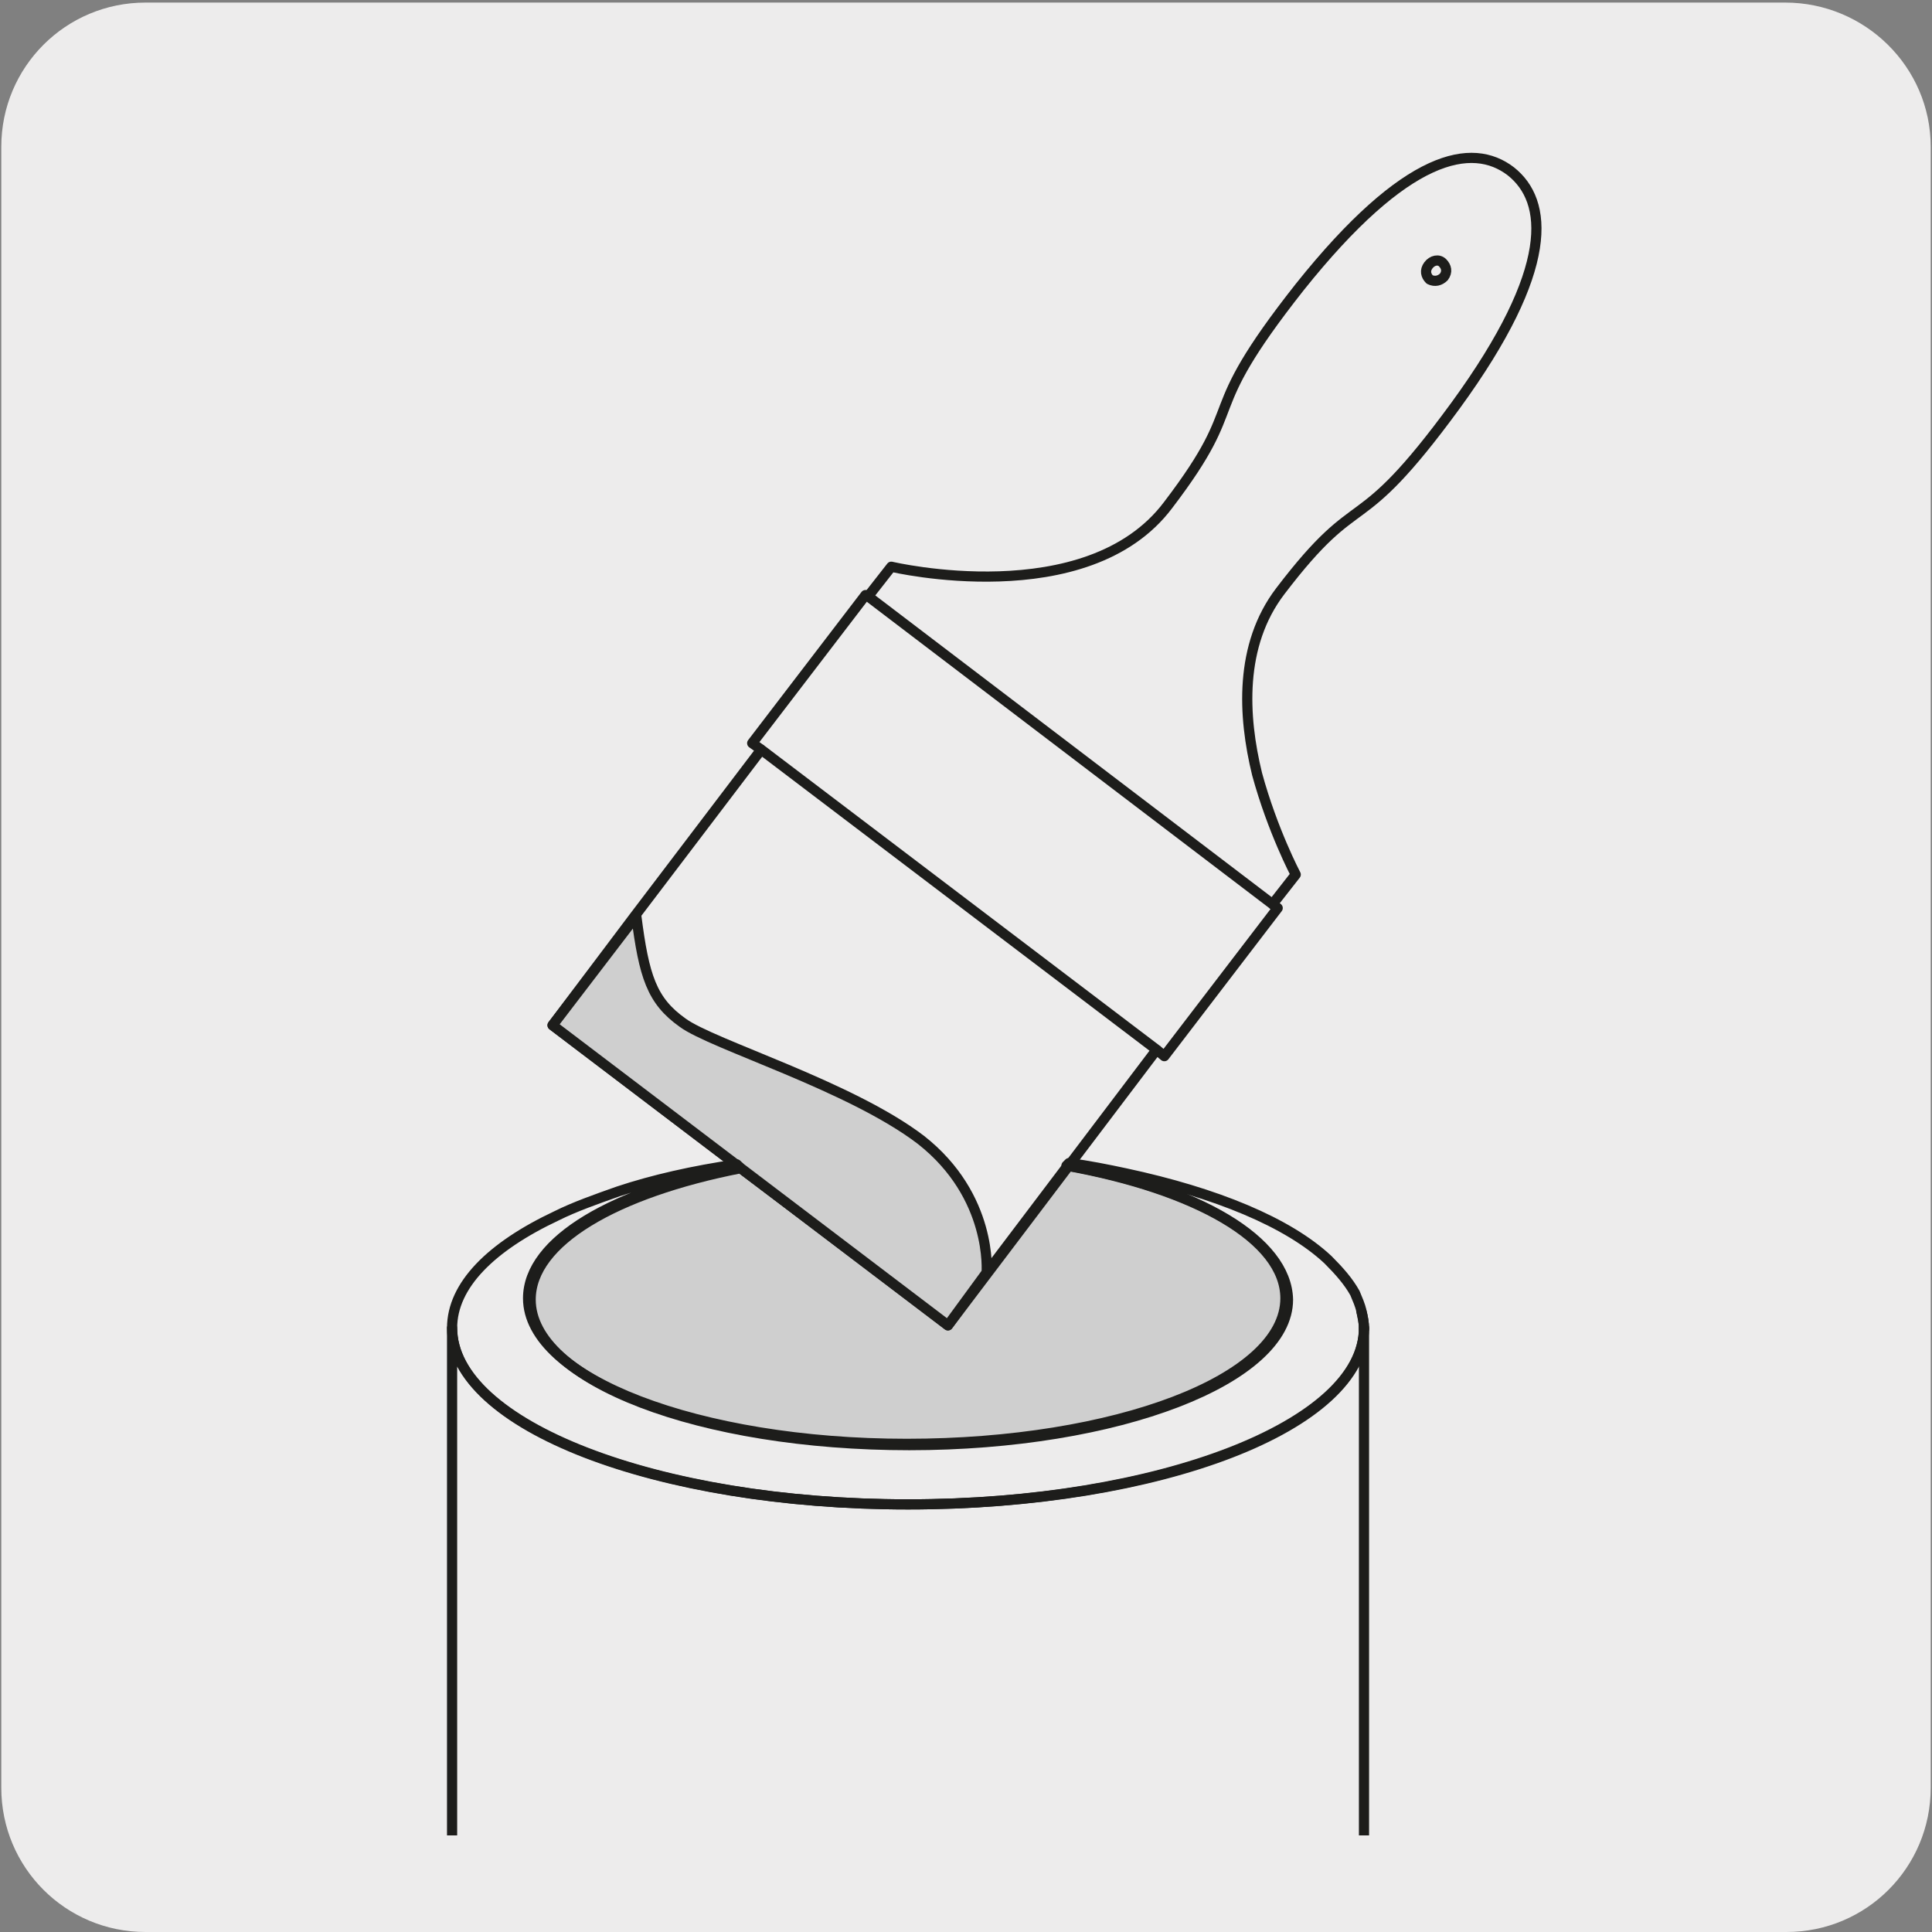 <?xml version="1.0" encoding="utf-8"?>
<!-- Generator: Adobe Illustrator 27.7.0, SVG Export Plug-In . SVG Version: 6.00 Build 0)  -->
<svg version="1.1" xmlns="http://www.w3.org/2000/svg" xmlns:xlink="http://www.w3.org/1999/xlink" x="0px" y="0px"
	 viewBox="0 0 150 150" style="enable-background:new 0 0 150 150;" xml:space="preserve">
<rect x="0" y="0" width="150" height="150" fill="#808080" stroke="none"/>
<style type="text/css">
	.st0{fill:#EDECEC;}
	.st1{display:none;}
	.st2{display:inline;}
	.st3{clip-path:url(#SVGID_00000178898263528947328160000002164539293112287642_);fill:#1D1D1B;}
	
		.st4{clip-path:url(#SVGID_00000150083550631632914860000002851214309698851491_);fill:none;stroke:#FFFFFF;stroke-width:0.5;stroke-miterlimit:10;}
	.st5{clip-path:url(#SVGID_00000183969574268607413340000006745687541149260178_);fill:#1D1D1B;}
	
		.st6{clip-path:url(#SVGID_00000092441861356076914670000009430181140053645739_);fill:none;stroke:#FFFFFF;stroke-width:0.5;stroke-miterlimit:10;}
	.st7{clip-path:url(#SVGID_00000022550835392501186450000015737911123106599859_);fill:#1D1D1B;}
	
		.st8{clip-path:url(#SVGID_00000153694888035626118920000017722482510493958308_);fill:none;stroke:#FFFFFF;stroke-width:0.5;stroke-miterlimit:10;}
	.st9{clip-path:url(#SVGID_00000067212397499350260470000006709678011880188843_);fill:#1D1D1B;}
	
		.st10{clip-path:url(#SVGID_00000101784923554498661660000005877780044940266161_);fill:none;stroke:#FFFFFF;stroke-width:0.5;stroke-miterlimit:10;}
	.st11{clip-path:url(#SVGID_00000154405480621871521520000014175784321728873358_);fill:#1D1D1B;}
	
		.st12{clip-path:url(#SVGID_00000032649331277439777740000018164698001385179540_);fill:none;stroke:#FFFFFF;stroke-width:0.5;stroke-miterlimit:10;}
	.st13{clip-path:url(#SVGID_00000076601646404028820920000006291969637418085044_);fill:#1D1D1B;}
	
		.st14{clip-path:url(#SVGID_00000142136164748904711880000011818834782613607090_);fill:none;stroke:#FFFFFF;stroke-width:0.5;stroke-miterlimit:10;}
	.st15{clip-path:url(#SVGID_00000170280503466623791060000005703884463950951042_);fill:#1D1D1B;}
	.st16{clip-path:url(#SVGID_00000106137105885419046710000007449362709949431487_);fill:#1D1D1B;}
	.st17{clip-path:url(#SVGID_00000080912944504471560860000017098092973672572312_);fill:#35A8E0;}
	
		.st18{clip-path:url(#SVGID_00000013184895020589033200000006683301224047122819_);fill:none;stroke:#FFFFFF;stroke-width:0.5;stroke-miterlimit:10;}
	.st19{clip-path:url(#SVGID_00000137098123305604384390000004222093610576687806_);fill:#35A8E0;}
	
		.st20{clip-path:url(#SVGID_00000156581241589588648210000007100789469973595301_);fill:none;stroke:#FFFFFF;stroke-width:0.5;stroke-miterlimit:10;}
	.st21{clip-path:url(#SVGID_00000110429388529146137570000005582403973082728111_);fill:#35A8E0;}
	
		.st22{clip-path:url(#SVGID_00000117660284778521701690000005994371381558457769_);fill:none;stroke:#FFFFFF;stroke-width:0.5;stroke-miterlimit:10;}
	.st23{clip-path:url(#SVGID_00000070808382767454201890000003429236873065480096_);fill:#35A8E0;}
	
		.st24{clip-path:url(#SVGID_00000053517250100528132440000007102386808221234328_);fill:none;stroke:#FFFFFF;stroke-width:0.5;stroke-miterlimit:10;}
	.st25{clip-path:url(#SVGID_00000030480111879530620840000006886440337732478602_);fill:#35A8E0;}
	
		.st26{clip-path:url(#SVGID_00000008115220284807757760000014899551676441584051_);fill:none;stroke:#FFFFFF;stroke-width:0.5;stroke-miterlimit:10;}
	.st27{clip-path:url(#SVGID_00000093883866973976336000000014086168241559820676_);fill:#35A8E0;}
	
		.st28{clip-path:url(#SVGID_00000060012933498443352940000016021729436239591855_);fill:none;stroke:#FFFFFF;stroke-width:0.5;stroke-miterlimit:10;}
	.st29{clip-path:url(#SVGID_00000036244896009102017600000009198273436709066161_);fill:#35A8E0;}
	
		.st30{clip-path:url(#SVGID_00000170277571034004350730000004408764626615828124_);fill:none;stroke:#FFFFFF;stroke-width:0.5;stroke-miterlimit:10;}
	.st31{clip-path:url(#SVGID_00000097460855176135541190000005674595222865911476_);fill:#35A8E0;}
	
		.st32{clip-path:url(#SVGID_00000109009931751445553110000008498065408764017572_);fill:none;stroke:#FFFFFF;stroke-width:0.5;stroke-miterlimit:10;}
	.st33{clip-path:url(#SVGID_00000044137776177276096060000018198565613495524779_);fill:#1D1D1B;}
	
		.st34{clip-path:url(#SVGID_00000052801497217827251970000012430346065291829913_);fill:none;stroke:#FFFFFF;stroke-width:0.5;stroke-miterlimit:10;}
	.st35{clip-path:url(#SVGID_00000104681847169786984060000014866683373824547491_);fill:#1D1D1B;}
	
		.st36{clip-path:url(#SVGID_00000021086330329152171950000009026642742951620783_);fill:none;stroke:#FFFFFF;stroke-width:0.5;stroke-miterlimit:10;}
	.st37{clip-path:url(#SVGID_00000156559932639685208610000016606423632922760066_);fill:#1D1D1B;}
	
		.st38{clip-path:url(#SVGID_00000084492622327911909270000013784367513766274451_);fill:none;stroke:#FFFFFF;stroke-width:0.5;stroke-miterlimit:10;}
	.st39{clip-path:url(#SVGID_00000156586485706779096630000015599114332426229663_);fill:#1D1D1B;}
	
		.st40{clip-path:url(#SVGID_00000144309524249973049360000006248323852445524366_);fill:none;stroke:#FFFFFF;stroke-width:0.5;stroke-miterlimit:10;}
	.st41{clip-path:url(#SVGID_00000101786659942017549860000013146298147553789610_);fill:#1D1D1B;}
	
		.st42{clip-path:url(#SVGID_00000013899846075742235550000006172686163280531089_);fill:none;stroke:#FFFFFF;stroke-width:0.5;stroke-miterlimit:10;}
	.st43{clip-path:url(#SVGID_00000160181833367323131260000011152432790155734411_);fill:#1D1D1B;}
	
		.st44{clip-path:url(#SVGID_00000002377215655422957890000011272444877958505353_);fill:none;stroke:#FFFFFF;stroke-width:0.5;stroke-miterlimit:10;}
	.st45{clip-path:url(#SVGID_00000092441636571064821970000004874582635045141413_);fill:#1D1D1B;}
	.st46{clip-path:url(#SVGID_00000158711403210646206910000004144417897816856497_);fill:#1D1D1B;}
	.st47{clip-path:url(#SVGID_00000078734190171095075820000004869167305474603435_);}
	.st48{clip-path:url(#SVGID_00000129205154719413370890000000115732598161760902_);fill:#CFCFCF;}
	
		.st49{clip-path:url(#SVGID_00000129205154719413370890000000115732598161760902_);fill:none;stroke:#1D1D1B;stroke-width:0.79;stroke-linejoin:round;stroke-miterlimit:10;}
	
		.st50{clip-path:url(#SVGID_00000129205154719413370890000000115732598161760902_);fill:none;stroke:#1D1D1B;stroke-width:0.79;stroke-linecap:round;stroke-linejoin:round;}
</style>
<g id="Capa_1">
	<g id="Capa_1_00000047018982405135884330000002979611073484905637_">
		<g id="Capa_1_00000150099529785601094010000009195348741873991100_">
			<g id="Capa_2_00000132781211855034084230000018115610588002732958_">
				<path class="st0" d="M11.3,0.2h127.3c6.2,0,11.3,5,11.3,11.2v127.4c0,6.2-5,11.2-11.2,11.2l0,0H11.3c-6.2,0-11.2-5-11.2-11.2
					l0,0l0,0V11.4C0.1,5.2,5.1,0.2,11.3,0.2L11.3,0.2z"/>
			</g>
		</g>
		<g id="Capa_2_00000116220885659960106170000000234499015586983098_" class="st1">
			<g class="st2">
				<g>
					<g>
						<defs>
							<path id="SVGID_1_" d="M211.7,502.3c0,7.2,5.8,13,13,13s13-5.8,13-13s-5.8-13-13-13S211.7,495.1,211.7,502.3"/>
						</defs>
						<clipPath id="SVGID_00000123401533010259377250000000226858457915108785_">
							<use xlink:href="#SVGID_1_"  style="overflow:visible;"/>
						</clipPath>
						<path style="clip-path:url(#SVGID_00000123401533010259377250000000226858457915108785_);fill:#1D1D1B;" d="M236.9,502.4
							c0,0-17,1.1-18.3,14.1h6.5C225.1,516.6,225.8,504.9,236.9,502.4"/>
					</g>
				</g>
				<g>
					<g>
						<defs>
							<path id="SVGID_00000147188022533640327680000006116836584709059719_" d="M211.7,502.3c0,7.2,5.8,13,13,13s13-5.8,13-13
								s-5.8-13-13-13S211.7,495.1,211.7,502.3"/>
						</defs>
						<clipPath id="SVGID_00000023991312410235564360000007549563515876697217_">
							<use xlink:href="#SVGID_00000147188022533640327680000006116836584709059719_"  style="overflow:visible;"/>
						</clipPath>
						
							<path style="clip-path:url(#SVGID_00000023991312410235564360000007549563515876697217_);fill:none;stroke:#FFFFFF;stroke-width:0.5;stroke-miterlimit:10;" d="
							M236.9,502.4c0,0-17,1.1-18.3,14.1h6.5C225.1,516.6,225.8,504.9,236.9,502.4z"/>
					</g>
				</g>
				<g>
					<g>
						<defs>
							<path id="SVGID_00000148631376856138851910000007533219894642300828_" d="M211.7,502.3c0,7.2,5.8,13,13,13s13-5.8,13-13
								s-5.8-13-13-13S211.7,495.1,211.7,502.3"/>
						</defs>
						<clipPath id="SVGID_00000006693288903690678180000001409606299444431278_">
							<use xlink:href="#SVGID_00000148631376856138851910000007533219894642300828_"  style="overflow:visible;"/>
						</clipPath>
						<path style="clip-path:url(#SVGID_00000006693288903690678180000001409606299444431278_);fill:#1D1D1B;" d="M212.7,511.5
							c1.7-5.8,10.8-8,15.2-8.7c1.3-0.2,2.5-0.3,3.8-0.3h1.4c0,0-7.6,1.3-11.9,4.6c-3.8,3-4.4,5.8-4.4,5.8L212.7,511.5z"/>
					</g>
				</g>
				<g>
					<g>
						<defs>
							<path id="SVGID_00000088833233376765870500000014823209320945995942_" d="M211.7,502.3c0,7.2,5.8,13,13,13s13-5.8,13-13
								s-5.8-13-13-13S211.7,495.1,211.7,502.3"/>
						</defs>
						<clipPath id="SVGID_00000025418124959882595770000011941914705148759190_">
							<use xlink:href="#SVGID_00000088833233376765870500000014823209320945995942_"  style="overflow:visible;"/>
						</clipPath>
						
							<path style="clip-path:url(#SVGID_00000025418124959882595770000011941914705148759190_);fill:none;stroke:#FFFFFF;stroke-width:0.5;stroke-miterlimit:10;" d="
							M212.7,511.5c1.7-5.8,10.8-8,15.2-8.7c1.3-0.2,2.5-0.3,3.8-0.3h1.4c0,0-7.6,1.3-11.9,4.6c-3.8,3-4.4,5.8-4.4,5.8L212.7,511.5z
							"/>
					</g>
				</g>
				<g>
					<g>
						<defs>
							<path id="SVGID_00000162344606223611706590000017585272813801153197_" d="M211.7,502.3c0,7.2,5.8,13,13,13s13-5.8,13-13
								s-5.8-13-13-13S211.7,495.1,211.7,502.3"/>
						</defs>
						<clipPath id="SVGID_00000034051975314008879420000013208298229694505875_">
							<use xlink:href="#SVGID_00000162344606223611706590000017585272813801153197_"  style="overflow:visible;"/>
						</clipPath>
						<path style="clip-path:url(#SVGID_00000034051975314008879420000013208298229694505875_);fill:#1D1D1B;" d="M223.6,498.6
							l-4.1-3.6l-4.1,3.6v7.8h1.7c2-1.2,4.4-2.1,6.6-2.7L223.6,498.6L223.6,498.6z"/>
					</g>
				</g>
				<g>
					<g>
						<defs>
							<path id="SVGID_00000172429167962109453920000014796405565495647141_" d="M211.7,502.3c0,7.2,5.8,13,13,13s13-5.8,13-13
								s-5.8-13-13-13S211.7,495.1,211.7,502.3"/>
						</defs>
						<clipPath id="SVGID_00000036934481570678991770000013332664018467418013_">
							<use xlink:href="#SVGID_00000172429167962109453920000014796405565495647141_"  style="overflow:visible;"/>
						</clipPath>
						
							<path style="clip-path:url(#SVGID_00000036934481570678991770000013332664018467418013_);fill:none;stroke:#FFFFFF;stroke-width:0.5;stroke-miterlimit:10;" d="
							M223.6,498.6l-4.1-3.6l-4.1,3.6v7.8h1.7c2-1.2,4.4-2.1,6.6-2.7L223.6,498.6L223.6,498.6z"/>
					</g>
				</g>
				<g>
					<g>
						<defs>
							<path id="SVGID_00000098918323419359058050000005384296908655034558_" d="M211.7,502.3c0,7.2,5.8,13,13,13s13-5.8,13-13
								s-5.8-13-13-13S211.7,495.1,211.7,502.3"/>
						</defs>
						<clipPath id="SVGID_00000030460922054559933510000005609135590445173430_">
							<use xlink:href="#SVGID_00000098918323419359058050000005384296908655034558_"  style="overflow:visible;"/>
						</clipPath>
						<path style="clip-path:url(#SVGID_00000030460922054559933510000005609135590445173430_);fill:#1D1D1B;" d="M223.6,503.7
							c1.6-0.4,3.1-0.7,4.2-0.9c0.4-0.1,0.9-0.1,1.3-0.2v-3.8l-5.6-0.2v5.1H223.6z"/>
					</g>
				</g>
				<g>
					<g>
						<defs>
							<path id="SVGID_00000183956116573106514570000009354909124463137966_" d="M211.7,502.3c0,7.2,5.8,13,13,13s13-5.8,13-13
								s-5.8-13-13-13S211.7,495.1,211.7,502.3"/>
						</defs>
						<clipPath id="SVGID_00000009582643555128339810000001191549974713098631_">
							<use xlink:href="#SVGID_00000183956116573106514570000009354909124463137966_"  style="overflow:visible;"/>
						</clipPath>
						
							<path style="clip-path:url(#SVGID_00000009582643555128339810000001191549974713098631_);fill:none;stroke:#FFFFFF;stroke-width:0.5;stroke-miterlimit:10;" d="
							M223.6,503.7c1.6-0.4,3.1-0.7,4.2-0.9c0.4-0.1,0.9-0.1,1.3-0.2v-3.8l-5.6-0.2v5.1H223.6z"/>
					</g>
				</g>
				<g>
					<g>
						<defs>
							<path id="SVGID_00000170274382652670151300000003909335969068845213_" d="M211.7,502.3c0,7.2,5.8,13,13,13s13-5.8,13-13
								s-5.8-13-13-13S211.7,495.1,211.7,502.3"/>
						</defs>
						<clipPath id="SVGID_00000096771608987088018680000012235131381698799250_">
							<use xlink:href="#SVGID_00000170274382652670151300000003909335969068845213_"  style="overflow:visible;"/>
						</clipPath>
						<polygon style="clip-path:url(#SVGID_00000096771608987088018680000012235131381698799250_);fill:#1D1D1B;" points="
							229.2,498.8 224.9,495.4 219.5,495 223.6,498.6 						"/>
					</g>
				</g>
				<g>
					<g>
						<defs>
							<path id="SVGID_00000119088511208774101230000010007010686378186626_" d="M211.7,502.3c0,7.2,5.8,13,13,13s13-5.8,13-13
								s-5.8-13-13-13S211.7,495.1,211.7,502.3"/>
						</defs>
						<clipPath id="SVGID_00000129172143758926334730000016215497798563219127_">
							<use xlink:href="#SVGID_00000119088511208774101230000010007010686378186626_"  style="overflow:visible;"/>
						</clipPath>
						
							<polygon style="clip-path:url(#SVGID_00000129172143758926334730000016215497798563219127_);fill:none;stroke:#FFFFFF;stroke-width:0.5;stroke-miterlimit:10;" points="
							229.2,498.8 224.9,495.4 219.5,495 223.6,498.6 						"/>
					</g>
				</g>
				<g>
					<g>
						<defs>
							<path id="SVGID_00000111175030800553401690000009589846550816232365_" d="M211.7,502.3c0,7.2,5.8,13,13,13s13-5.8,13-13
								s-5.8-13-13-13S211.7,495.1,211.7,502.3"/>
						</defs>
						<clipPath id="SVGID_00000052066523063922461610000000077006208848395682_">
							<use xlink:href="#SVGID_00000111175030800553401690000009589846550816232365_"  style="overflow:visible;"/>
						</clipPath>
						<path style="clip-path:url(#SVGID_00000052066523063922461610000000077006208848395682_);fill:#1D1D1B;" d="M237.5,503.1
							c0,0-9.4,3-9.6,13.5h9.6V503.1z"/>
					</g>
				</g>
				<g>
					<g>
						<defs>
							<path id="SVGID_00000163072813258672064120000011676460318461890433_" d="M211.7,502.3c0,7.2,5.8,13,13,13s13-5.8,13-13
								s-5.8-13-13-13S211.7,495.1,211.7,502.3"/>
						</defs>
						<clipPath id="SVGID_00000016786514496861630730000002193720363006122173_">
							<use xlink:href="#SVGID_00000163072813258672064120000011676460318461890433_"  style="overflow:visible;"/>
						</clipPath>
						
							<path style="clip-path:url(#SVGID_00000016786514496861630730000002193720363006122173_);fill:none;stroke:#FFFFFF;stroke-width:0.5;stroke-miterlimit:10;" d="
							M237.5,503.1c0,0-9.4,3-9.6,13.5h9.6V503.1z"/>
					</g>
				</g>
				<g>
					<g>
						<defs>
							<path id="SVGID_00000045603372509656580850000011278028308631438008_" d="M211.7,502.3c0,7.2,5.8,13,13,13s13-5.8,13-13
								s-5.8-13-13-13S211.7,495.1,211.7,502.3"/>
						</defs>
						<clipPath id="SVGID_00000108991918742908985570000008512732284323357604_">
							<use xlink:href="#SVGID_00000045603372509656580850000011278028308631438008_"  style="overflow:visible;"/>
						</clipPath>
						<path style="clip-path:url(#SVGID_00000108991918742908985570000008512732284323357604_);fill:#1D1D1B;" d="M232.5,500
							c-0.8,0-1.2,0.6-1.2,0.6V500c1.4-0.1,1.2-1.4,1.2-1.4c-0.9,0-1.2,0.6-1.2,0.6v-0.6c1.3-0.1,1.2-1.4,1.2-1.4
							c-0.9,0-1.2,0.6-1.2,0.6v-0.3c0,0,0.3-0.2,0.3-0.8c0-0.5-0.4-0.9-0.5-1l0,0c-0.1,0.1-0.5,0.5-0.5,1c0,0.6,0.3,0.8,0.3,0.8v0.3
							c0,0-0.3-0.6-1.2-0.6c0,0-0.1,1.3,1.2,1.4v0.6c0,0-0.3-0.6-1.2-0.6c0,0-0.2,1.3,1.2,1.4v0.6c0,0-0.4-0.6-1.2-0.6
							c0,0-0.1,1.3,1.3,1.4v1.2h0.1l0,0h0.1v-1.2C232.6,501.3,232.5,500,232.5,500"/>
					</g>
				</g>
				<g>
					<g>
						<defs>
							<path id="SVGID_00000029751771701856592660000001576194139765337016_" d="M211.7,502.3c0,7.2,5.8,13,13,13s13-5.8,13-13
								s-5.8-13-13-13S211.7,495.1,211.7,502.3"/>
						</defs>
						<clipPath id="SVGID_00000118355836076120535150000001624880112788170919_">
							<use xlink:href="#SVGID_00000029751771701856592660000001576194139765337016_"  style="overflow:visible;"/>
						</clipPath>
						<path style="clip-path:url(#SVGID_00000118355836076120535150000001624880112788170919_);fill:#1D1D1B;" d="M236.1,502.3
							c-0.8,0-1.2,0.6-1.2,0.6v-0.6c1.4-0.1,1.2-1.4,1.2-1.4c-0.9,0-1.2,0.6-1.2,0.6v-0.6c1.3-0.1,1.2-1.4,1.2-1.4
							c-0.9,0-1.2,0.6-1.2,0.6v-0.3c0,0,0.3-0.2,0.3-0.8c0-0.5-0.4-0.9-0.5-1l0,0c-0.1,0.1-0.5,0.5-0.5,1c0,0.6,0.3,0.8,0.3,0.8v0.3
							c0,0-0.3-0.6-1.2-0.6c0,0-0.1,1.3,1.2,1.4v0.6c0,0-0.3-0.6-1.2-0.6c0,0-0.2,1.3,1.2,1.4v0.6c0,0-0.4-0.6-1.2-0.6
							c0,0-0.1,1.3,1.3,1.4v1.2h0.1l0,0h0.1v-1.2C236.2,503.5,236.1,502.3,236.1,502.3"/>
					</g>
				</g>
			</g>
			<g class="st2">
				<g>
					<g>
						<defs>
							<rect id="SVGID_00000107546259175122991150000016632398569093303937_" x="-11.1" y="-12.5" width="170.3" height="242.1"/>
						</defs>
						<clipPath id="SVGID_00000080204513314533436570000018389516422036936106_">
							<use xlink:href="#SVGID_00000107546259175122991150000016632398569093303937_"  style="overflow:visible;"/>
						</clipPath>
						<path style="clip-path:url(#SVGID_00000080204513314533436570000018389516422036936106_);fill:#35A8E0;" d="M31.9,119
							l-6.6,6.6c8.6,8.6,34.8,20.8,50.2,20.8v-9.3C58.5,137.1,43,130.2,31.9,119"/>
					</g>
				</g>
				<g>
					<g>
						<defs>
							<rect id="SVGID_00000016047755128846653020000012421740166323778721_" x="-11.1" y="-12.5" width="170.3" height="242.1"/>
						</defs>
						<clipPath id="SVGID_00000030480949083964254710000017658434405446599580_">
							<use xlink:href="#SVGID_00000016047755128846653020000012421740166323778721_"  style="overflow:visible;"/>
						</clipPath>
						
							<path style="clip-path:url(#SVGID_00000030480949083964254710000017658434405446599580_);fill:none;stroke:#FFFFFF;stroke-width:0.5;stroke-miterlimit:10;" d="
							M31.9,119l-6.6,6.6c8.6,8.6,34.8,20.8,50.2,20.8v-9.3C58.5,137.1,43,130.2,31.9,119z"/>
					</g>
				</g>
				<g>
					<g>
						<defs>
							<rect id="SVGID_00000151532205405667600390000008087098816572207762_" x="-11.1" y="-12.5" width="170.3" height="242.1"/>
						</defs>
						<clipPath id="SVGID_00000036215462923134614620000010670794232737541523_">
							<use xlink:href="#SVGID_00000151532205405667600390000008087098816572207762_"  style="overflow:visible;"/>
						</clipPath>
						<path style="clip-path:url(#SVGID_00000036215462923134614620000010670794232737541523_);fill:#35A8E0;" d="M75.5,137.1v9.3
							c19.6,0,37.4-7.9,50.2-20.8l-6.6-6.6C108,130.2,92.5,137.1,75.5,137.1"/>
					</g>
				</g>
				<g>
					<g>
						<defs>
							<rect id="SVGID_00000173130600645785774670000015935704534534656660_" x="-11.1" y="-12.5" width="170.3" height="242.1"/>
						</defs>
						<clipPath id="SVGID_00000146496571681087221890000002313199607410660509_">
							<use xlink:href="#SVGID_00000173130600645785774670000015935704534534656660_"  style="overflow:visible;"/>
						</clipPath>
						
							<path style="clip-path:url(#SVGID_00000146496571681087221890000002313199607410660509_);fill:none;stroke:#FFFFFF;stroke-width:0.5;stroke-miterlimit:10;" d="
							M75.5,137.1v9.3c19.6,0,37.4-7.9,50.2-20.8l-6.6-6.6C108,130.2,92.5,137.1,75.5,137.1z"/>
					</g>
				</g>
				<g>
					<g>
						<defs>
							<rect id="SVGID_00000067231909633124751040000015797656276568305074_" x="-11.1" y="-12.5" width="170.3" height="242.1"/>
						</defs>
						<clipPath id="SVGID_00000122706680779462269620000015954351916600700605_">
							<use xlink:href="#SVGID_00000067231909633124751040000015797656276568305074_"  style="overflow:visible;"/>
						</clipPath>
						<path style="clip-path:url(#SVGID_00000122706680779462269620000015954351916600700605_);fill:#35A8E0;" d="M137.2,75.4
							c0,17-6.9,32.5-18.1,43.6l6.6,6.6c12.8-12.8,20.8-30.6,20.8-50.2C146.5,75.4,137.2,75.4,137.2,75.4z"/>
					</g>
				</g>
				<g>
					<g>
						<defs>
							<rect id="SVGID_00000108271609549233471790000012686893109520572335_" x="-11.1" y="-12.5" width="170.3" height="242.1"/>
						</defs>
						<clipPath id="SVGID_00000045613299614588308990000008569446690899502515_">
							<use xlink:href="#SVGID_00000108271609549233471790000012686893109520572335_"  style="overflow:visible;"/>
						</clipPath>
						
							<path style="clip-path:url(#SVGID_00000045613299614588308990000008569446690899502515_);fill:none;stroke:#FFFFFF;stroke-width:0.5;stroke-miterlimit:10;" d="
							M137.2,75.4c0,17-6.9,32.5-18.1,43.6l6.6,6.6c12.8-12.8,20.8-30.6,20.8-50.2C146.5,75.4,137.2,75.4,137.2,75.4z"/>
					</g>
				</g>
				<g>
					<g>
						<defs>
							<rect id="SVGID_00000009565123574795317520000006456873804475766666_" x="-11.1" y="-12.5" width="170.3" height="242.1"/>
						</defs>
						<clipPath id="SVGID_00000056392405561182633640000004136448931143523457_">
							<use xlink:href="#SVGID_00000009565123574795317520000006456873804475766666_"  style="overflow:visible;"/>
						</clipPath>
						<path style="clip-path:url(#SVGID_00000056392405561182633640000004136448931143523457_);fill:#35A8E0;" d="M13.8,75.4H4.5
							c0,15.4,7.9,37.4,20.8,50.2l6.6-6.6C20.7,107.8,13.8,92.4,13.8,75.4"/>
					</g>
				</g>
				<g>
					<g>
						<defs>
							<rect id="SVGID_00000028314731677033183210000016796826007273590164_" x="-11.1" y="-12.5" width="170.3" height="242.1"/>
						</defs>
						<clipPath id="SVGID_00000134208908357512252640000012193042312596558997_">
							<use xlink:href="#SVGID_00000028314731677033183210000016796826007273590164_"  style="overflow:visible;"/>
						</clipPath>
						
							<path style="clip-path:url(#SVGID_00000134208908357512252640000012193042312596558997_);fill:none;stroke:#FFFFFF;stroke-width:0.5;stroke-miterlimit:10;" d="
							M13.8,75.4H4.5c0,15.4,7.9,37.4,20.8,50.2l6.6-6.6C20.7,107.8,13.8,92.4,13.8,75.4z"/>
					</g>
				</g>
				<g>
					<g>
						<defs>
							<rect id="SVGID_00000101065680095367261320000014492843791664841861_" x="-11.1" y="-12.5" width="170.3" height="242.1"/>
						</defs>
						<clipPath id="SVGID_00000147918336079100583110000002824266967474861993_">
							<use xlink:href="#SVGID_00000101065680095367261320000014492843791664841861_"  style="overflow:visible;"/>
						</clipPath>
						<path style="clip-path:url(#SVGID_00000147918336079100583110000002824266967474861993_);fill:#35A8E0;" d="M31.9,31.7
							l-6.6-6.6C12.5,38,4.5,55.3,4.5,75.4h9.3C13.8,58.3,20.7,42.9,31.9,31.7"/>
					</g>
				</g>
				<g>
					<g>
						<defs>
							<rect id="SVGID_00000173865073236208283840000007070015374327520191_" x="-11.1" y="-12.5" width="170.3" height="242.1"/>
						</defs>
						<clipPath id="SVGID_00000035491081717662403980000005161186577157899930_">
							<use xlink:href="#SVGID_00000173865073236208283840000007070015374327520191_"  style="overflow:visible;"/>
						</clipPath>
						
							<path style="clip-path:url(#SVGID_00000035491081717662403980000005161186577157899930_);fill:none;stroke:#FFFFFF;stroke-width:0.5;stroke-miterlimit:10;" d="
							M31.9,31.7l-6.6-6.6C12.5,38,4.5,55.3,4.5,75.4h9.3C13.8,58.3,20.7,42.9,31.9,31.7z"/>
					</g>
				</g>
				<g>
					<g>
						<defs>
							<rect id="SVGID_00000020397945564565776720000017784284491247105174_" x="-11.1" y="-12.5" width="170.3" height="242.1"/>
						</defs>
						<clipPath id="SVGID_00000120549579580200228030000000919285757185796492_">
							<use xlink:href="#SVGID_00000020397945564565776720000017784284491247105174_"  style="overflow:visible;"/>
						</clipPath>
						<path style="clip-path:url(#SVGID_00000120549579580200228030000000919285757185796492_);fill:#35A8E0;" d="M119.1,31.7
							l6.6-6.6C112.9,12.3,95.1,4.4,75.5,4.4v9.3C92.5,13.7,108,20.6,119.1,31.7"/>
					</g>
				</g>
				<g>
					<g>
						<defs>
							<rect id="SVGID_00000154427159025193287770000000009566334539446666_" x="-11.1" y="-12.5" width="170.3" height="242.1"/>
						</defs>
						<clipPath id="SVGID_00000147198467934714355840000009714933540038627247_">
							<use xlink:href="#SVGID_00000154427159025193287770000000009566334539446666_"  style="overflow:visible;"/>
						</clipPath>
						
							<path style="clip-path:url(#SVGID_00000147198467934714355840000009714933540038627247_);fill:none;stroke:#FFFFFF;stroke-width:0.5;stroke-miterlimit:10;" d="
							M119.1,31.7l6.6-6.6C112.9,12.3,95.1,4.4,75.5,4.4v9.3C92.5,13.7,108,20.6,119.1,31.7z"/>
					</g>
				</g>
				<g>
					<g>
						<defs>
							<rect id="SVGID_00000177453680499412146850000001674269830446689697_" x="-11.1" y="-12.5" width="170.3" height="242.1"/>
						</defs>
						<clipPath id="SVGID_00000025432411193954539470000003365740218189686151_">
							<use xlink:href="#SVGID_00000177453680499412146850000001674269830446689697_"  style="overflow:visible;"/>
						</clipPath>
						<path style="clip-path:url(#SVGID_00000025432411193954539470000003365740218189686151_);fill:#35A8E0;" d="M137.2,75.4h9.3
							c0-19.6-7.9-37.4-20.8-50.2l-6.6,6.6C130.3,42.9,137.2,58.3,137.2,75.4"/>
					</g>
				</g>
				<g>
					<g>
						<defs>
							<rect id="SVGID_00000183228767656799040160000015056098103057277093_" x="-11.1" y="-12.5" width="170.3" height="242.1"/>
						</defs>
						<clipPath id="SVGID_00000121978298931581946860000005060181287294297489_">
							<use xlink:href="#SVGID_00000183228767656799040160000015056098103057277093_"  style="overflow:visible;"/>
						</clipPath>
						
							<path style="clip-path:url(#SVGID_00000121978298931581946860000005060181287294297489_);fill:none;stroke:#FFFFFF;stroke-width:0.5;stroke-miterlimit:10;" d="
							M137.2,75.4h9.3c0-19.6-7.9-37.4-20.8-50.2l-6.6,6.6C130.3,42.9,137.2,58.3,137.2,75.4z"/>
					</g>
				</g>
				<g>
					<g>
						<defs>
							<rect id="SVGID_00000059988121394026536620000014967901936745187748_" x="-11.1" y="-12.5" width="170.3" height="242.1"/>
						</defs>
						<clipPath id="SVGID_00000057143904023479956840000012605469979295573922_">
							<use xlink:href="#SVGID_00000059988121394026536620000014967901936745187748_"  style="overflow:visible;"/>
						</clipPath>
						<path style="clip-path:url(#SVGID_00000057143904023479956840000012605469979295573922_);fill:#35A8E0;" d="M75.5,13.7V4.4
							c-20,0-36.9,7.5-50.2,20.8l6.6,6.6C43,20.6,58.5,13.7,75.5,13.7"/>
					</g>
				</g>
				<g>
					<g>
						<defs>
							<rect id="SVGID_00000160905375560167816910000015432469775816019623_" x="-11.1" y="-12.5" width="170.3" height="242.1"/>
						</defs>
						<clipPath id="SVGID_00000154408801470841010240000015349800675430435772_">
							<use xlink:href="#SVGID_00000160905375560167816910000015432469775816019623_"  style="overflow:visible;"/>
						</clipPath>
						
							<path style="clip-path:url(#SVGID_00000154408801470841010240000015349800675430435772_);fill:none;stroke:#FFFFFF;stroke-width:0.5;stroke-miterlimit:10;" d="
							M75.5,13.7V4.4c-20,0-36.9,7.5-50.2,20.8l6.6,6.6C43,20.6,58.5,13.7,75.5,13.7z"/>
					</g>
				</g>
			</g>
			<g class="st2">
				<g>
					<g>
						<defs>
							<path id="SVGID_00000065043441077212727430000009946365544710306965_" d="M12.8,74.9c0,34.5,28,62.4,62.4,62.4
								c34.5,0,62.4-28,62.4-62.4s-27.9-62.4-62.4-62.4S12.8,40.4,12.8,74.9"/>
						</defs>
						<clipPath id="SVGID_00000132087199083072075570000018148030648186097835_">
							<use xlink:href="#SVGID_00000065043441077212727430000009946365544710306965_"  style="overflow:visible;"/>
						</clipPath>
						<path style="clip-path:url(#SVGID_00000132087199083072075570000018148030648186097835_);fill:#1D1D1B;" d="M134.2,75.6
							c0,0-82.1,5.2-88.2,68.2h31.4C77.3,143.7,80.8,87.5,134.2,75.6"/>
					</g>
				</g>
				<g>
					<g>
						<defs>
							<path id="SVGID_00000029741057986396035350000008845621779166698420_" d="M12.8,74.9c0,34.5,28,62.4,62.4,62.4
								c34.5,0,62.4-28,62.4-62.4s-27.9-62.4-62.4-62.4S12.8,40.4,12.8,74.9"/>
						</defs>
						<clipPath id="SVGID_00000145749928926071772110000004664386054884070567_">
							<use xlink:href="#SVGID_00000029741057986396035350000008845621779166698420_"  style="overflow:visible;"/>
						</clipPath>
						
							<path style="clip-path:url(#SVGID_00000145749928926071772110000004664386054884070567_);fill:none;stroke:#FFFFFF;stroke-width:0.5;stroke-miterlimit:10;" d="
							M134.2,75.6c0,0-82.1,5.2-88.2,68.2h31.4C77.3,143.7,80.8,87.5,134.2,75.6z"/>
					</g>
				</g>
				<g>
					<g>
						<defs>
							<path id="SVGID_00000016050491740492329700000007021915053278586278_" d="M12.8,74.9c0,34.5,28,62.4,62.4,62.4
								c34.5,0,62.4-28,62.4-62.4s-27.9-62.4-62.4-62.4S12.8,40.4,12.8,74.9"/>
						</defs>
						<clipPath id="SVGID_00000155126290808605494310000017522498232658627760_">
							<use xlink:href="#SVGID_00000016050491740492329700000007021915053278586278_"  style="overflow:visible;"/>
						</clipPath>
						<path style="clip-path:url(#SVGID_00000155126290808605494310000017522498232658627760_);fill:#1D1D1B;" d="M17.3,119.1
							c8.2-28,52.2-38.5,73.1-42c6.1-1,12.2-1.5,18.4-1.5h6.7c0,0-36.6,6.4-57.2,22.2c-18.5,14.2-21.4,27.8-21.4,27.8L17.3,119.1z"
							/>
					</g>
				</g>
				<g>
					<g>
						<defs>
							<path id="SVGID_00000033366987574745939710000001258259396675383969_" d="M12.8,74.9c0,34.5,28,62.4,62.4,62.4
								c34.5,0,62.4-28,62.4-62.4s-27.9-62.4-62.4-62.4S12.8,40.4,12.8,74.9"/>
						</defs>
						<clipPath id="SVGID_00000114758107942067521130000014191814053883931270_">
							<use xlink:href="#SVGID_00000033366987574745939710000001258259396675383969_"  style="overflow:visible;"/>
						</clipPath>
						
							<path style="clip-path:url(#SVGID_00000114758107942067521130000014191814053883931270_);fill:none;stroke:#FFFFFF;stroke-width:0.5;stroke-miterlimit:10;" d="
							M17.3,119.1c8.2-28,52.2-38.5,73.1-42c6.1-1,12.2-1.5,18.4-1.5h6.7c0,0-36.6,6.4-57.2,22.2c-18.5,14.2-21.4,27.8-21.4,27.8
							L17.3,119.1z"/>
					</g>
				</g>
				<g>
					<g>
						<defs>
							<path id="SVGID_00000036966473759179897800000016290645353584181134_" d="M12.8,74.9c0,34.5,28,62.4,62.4,62.4
								c34.5,0,62.4-28,62.4-62.4s-27.9-62.4-62.4-62.4S12.8,40.4,12.8,74.9"/>
						</defs>
						<clipPath id="SVGID_00000114033499396678475980000014711616358578206116_">
							<use xlink:href="#SVGID_00000036966473759179897800000016290645353584181134_"  style="overflow:visible;"/>
						</clipPath>
						<path style="clip-path:url(#SVGID_00000114033499396678475980000014711616358578206116_);fill:#1D1D1B;" d="M69.9,57.1
							L50.1,39.6L30.2,57.1v37.5h8c9.7-6,21.2-10.2,31.7-13.1V57.1z"/>
					</g>
				</g>
				<g>
					<g>
						<defs>
							<path id="SVGID_00000128462950214570778730000010022901301589817750_" d="M12.8,74.9c0,34.5,28,62.4,62.4,62.4
								c34.5,0,62.4-28,62.4-62.4s-27.9-62.4-62.4-62.4S12.8,40.4,12.8,74.9"/>
						</defs>
						<clipPath id="SVGID_00000064331777034072223090000015174969651503089543_">
							<use xlink:href="#SVGID_00000128462950214570778730000010022901301589817750_"  style="overflow:visible;"/>
						</clipPath>
						
							<path style="clip-path:url(#SVGID_00000064331777034072223090000015174969651503089543_);fill:none;stroke:#FFFFFF;stroke-width:0.5;stroke-miterlimit:10;" d="
							M69.9,57.1L50.1,39.6L30.2,57.1v37.5h8c9.7-6,21.2-10.2,31.7-13.1V57.1z"/>
					</g>
				</g>
				<g>
					<g>
						<defs>
							<path id="SVGID_00000183938769916732035340000000607975031487135645_" d="M12.8,74.9c0,34.5,28,62.4,62.4,62.4
								c34.5,0,62.4-28,62.4-62.4s-27.9-62.4-62.4-62.4S12.8,40.4,12.8,74.9"/>
						</defs>
						<clipPath id="SVGID_00000153681837763447677800000013819779360126945933_">
							<use xlink:href="#SVGID_00000183938769916732035340000000607975031487135645_"  style="overflow:visible;"/>
						</clipPath>
						<path style="clip-path:url(#SVGID_00000153681837763447677800000013819779360126945933_);fill:#1D1D1B;" d="M69.9,81.5
							c7.7-2.1,14.9-3.5,20.4-4.5c2.1-0.4,4.3-0.6,6.4-0.8V58l-26.8-0.9C69.9,57.1,69.9,81.5,69.9,81.5z"/>
					</g>
				</g>
				<g>
					<g>
						<defs>
							<path id="SVGID_00000183211215382242645840000015925338580881963939_" d="M12.8,74.9c0,34.5,28,62.4,62.4,62.4
								c34.5,0,62.4-28,62.4-62.4s-27.9-62.4-62.4-62.4S12.8,40.4,12.8,74.9"/>
						</defs>
						<clipPath id="SVGID_00000102527407175721445380000002588876815490793125_">
							<use xlink:href="#SVGID_00000183211215382242645840000015925338580881963939_"  style="overflow:visible;"/>
						</clipPath>
						
							<path style="clip-path:url(#SVGID_00000102527407175721445380000002588876815490793125_);fill:none;stroke:#FFFFFF;stroke-width:0.5;stroke-miterlimit:10;" d="
							M69.9,81.5c7.7-2.1,14.9-3.5,20.4-4.5c2.1-0.4,4.3-0.6,6.4-0.8V58l-26.8-0.9C69.9,57.1,69.9,81.5,69.9,81.5z"/>
					</g>
				</g>
				<g>
					<g>
						<defs>
							<path id="SVGID_00000084527730105914928410000001822515181829098118_" d="M12.8,74.9c0,34.5,28,62.4,62.4,62.4
								c34.5,0,62.4-28,62.4-62.4s-27.9-62.4-62.4-62.4S12.8,40.4,12.8,74.9"/>
						</defs>
						<clipPath id="SVGID_00000152973968158512659870000006377098950262519480_">
							<use xlink:href="#SVGID_00000084527730105914928410000001822515181829098118_"  style="overflow:visible;"/>
						</clipPath>
						<polygon style="clip-path:url(#SVGID_00000152973968158512659870000006377098950262519480_);fill:#1D1D1B;" points="96.8,58 
							76.3,41.7 50.1,39.6 70,57.1 						"/>
					</g>
				</g>
				<g>
					<g>
						<defs>
							<path id="SVGID_00000075150430620296983920000005255837835133873069_" d="M12.8,74.9c0,34.5,28,62.4,62.4,62.4
								c34.5,0,62.4-28,62.4-62.4s-27.9-62.4-62.4-62.4S12.8,40.4,12.8,74.9"/>
						</defs>
						<clipPath id="SVGID_00000061438283176938415440000017221331314121973671_">
							<use xlink:href="#SVGID_00000075150430620296983920000005255837835133873069_"  style="overflow:visible;"/>
						</clipPath>
						
							<polygon style="clip-path:url(#SVGID_00000061438283176938415440000017221331314121973671_);fill:none;stroke:#FFFFFF;stroke-width:0.5;stroke-miterlimit:10;" points="
							96.8,58 76.3,41.7 50.1,39.6 70,57.1 						"/>
					</g>
				</g>
				<g>
					<g>
						<defs>
							<path id="SVGID_00000153686374585717565940000012955837429210961046_" d="M12.8,74.9c0,34.5,28,62.4,62.4,62.4
								c34.5,0,62.4-28,62.4-62.4s-27.9-62.4-62.4-62.4S12.8,40.4,12.8,74.9"/>
						</defs>
						<clipPath id="SVGID_00000059283565954792656240000004444707037681093015_">
							<use xlink:href="#SVGID_00000153686374585717565940000012955837429210961046_"  style="overflow:visible;"/>
						</clipPath>
						<path style="clip-path:url(#SVGID_00000059283565954792656240000004444707037681093015_);fill:#1D1D1B;" d="M137.1,78.7
							c0,0-45.4,14.3-46.1,65h46.1V78.7z"/>
					</g>
				</g>
				<g>
					<g>
						<defs>
							<path id="SVGID_00000050665405978622608100000016841183982385734274_" d="M12.8,74.9c0,34.5,28,62.4,62.4,62.4
								c34.5,0,62.4-28,62.4-62.4s-27.9-62.4-62.4-62.4S12.8,40.4,12.8,74.9"/>
						</defs>
						<clipPath id="SVGID_00000127746075583734998800000008157874094082965165_">
							<use xlink:href="#SVGID_00000050665405978622608100000016841183982385734274_"  style="overflow:visible;"/>
						</clipPath>
						
							<path style="clip-path:url(#SVGID_00000127746075583734998800000008157874094082965165_);fill:none;stroke:#FFFFFF;stroke-width:0.5;stroke-miterlimit:10;" d="
							M137.1,78.7c0,0-45.4,14.3-46.1,65h46.1V78.7z"/>
					</g>
				</g>
				<g>
					<g>
						<defs>
							<path id="SVGID_00000096771136893952595890000017179524600008781974_" d="M12.8,74.9c0,34.5,28,62.4,62.4,62.4
								c34.5,0,62.4-28,62.4-62.4s-27.9-62.4-62.4-62.4S12.8,40.4,12.8,74.9"/>
						</defs>
						<clipPath id="SVGID_00000133505487373127841350000012700551732370373512_">
							<use xlink:href="#SVGID_00000096771136893952595890000017179524600008781974_"  style="overflow:visible;"/>
						</clipPath>
						<path style="clip-path:url(#SVGID_00000133505487373127841350000012700551732370373512_);fill:#1D1D1B;" d="M113.1,64
							c-4-0.1-5.9,2.7-5.9,2.7v-2.9c6.8-0.6,5.9-6.9,5.9-6.9c-4.3,0.2-5.9,3-5.9,3v-3c6.2-0.6,5.9-6.7,5.9-6.7
							c-4.4-0.2-5.9,2.9-5.9,2.9v-1.6c0,0,1.5-1.2,1.5-3.9c0-2.4-1.9-4.3-2.3-4.7h-0.1c-0.4,0.4-2.3,2.3-2.3,4.7
							c0,2.7,1.5,3.9,1.5,3.9v1.6c0,0-1.5-3-5.9-2.9c0,0-0.3,6.1,5.9,6.7v3c0,0-1.6-2.8-5.9-3c0,0-0.9,6.3,5.9,6.9v2.9
							c0,0-1.9-2.8-5.9-2.7c0,0-0.5,6.1,6,6.7v6h0.7h0.1h0.7v-6C113.6,70.1,113.1,64,113.1,64"/>
					</g>
				</g>
				<g>
					<g>
						<defs>
							<path id="SVGID_00000108269212677473938990000015809612887663082896_" d="M12.8,74.9c0,34.5,28,62.4,62.4,62.4
								c34.5,0,62.4-28,62.4-62.4s-27.9-62.4-62.4-62.4S12.8,40.4,12.8,74.9"/>
						</defs>
						<clipPath id="SVGID_00000034787079526652344450000016988048509201688470_">
							<use xlink:href="#SVGID_00000108269212677473938990000015809612887663082896_"  style="overflow:visible;"/>
						</clipPath>
						<path style="clip-path:url(#SVGID_00000034787079526652344450000016988048509201688470_);fill:#1D1D1B;" d="M130.4,74.8
							c-4-0.1-5.9,2.7-5.9,2.7v-2.9c6.7-0.6,5.9-6.9,5.9-6.9c-4.3,0.2-5.9,3-5.9,3v-3c6.2-0.6,5.9-6.7,5.9-6.7
							c-4.4-0.2-5.9,2.9-5.9,2.9v-1.6c0,0,1.5-1.2,1.5-3.9c0-2.4-1.9-4.3-2.3-4.7h-0.1c-0.4,0.4-2.3,2.3-2.3,4.7
							c0,2.7,1.5,3.9,1.5,3.9v1.6c0,0-1.5-3-5.9-2.9c0,0-0.3,6.1,5.9,6.7v3c0,0-1.6-2.8-5.9-3c0,0-0.9,6.3,5.9,6.9v2.9
							c0,0-1.9-2.8-5.9-2.7c0,0-0.5,6.1,6,6.7v6h0.7h0.1h0.7v-6C130.8,81,130.4,74.8,130.4,74.8"/>
					</g>
				</g>
			</g>
		</g>
	</g>
</g>
<g id="Capa_2">
	<g>
		<defs>
			<rect id="SVGID_00000154405280433324633260000017064910906603674248_" x="18.4" y="2.4" width="113.2" height="145.2"/>
		</defs>
		<clipPath id="SVGID_00000156559626770333059870000006589792171622040211_">
			<use xlink:href="#SVGID_00000154405280433324633260000017064910906603674248_"  style="overflow:visible;"/>
		</clipPath>
		<g style="clip-path:url(#SVGID_00000156559626770333059870000006589792171622040211_);">
			<defs>
				<rect id="SVGID_00000034785963476984553250000010026668741076653197_" x="13.1" y="6" width="129.7" height="173"/>
			</defs>
			<clipPath id="SVGID_00000166659731177330989730000011299819999127182498_">
				<use xlink:href="#SVGID_00000034785963476984553250000010026668741076653197_"  style="overflow:visible;"/>
			</clipPath>
			<path style="clip-path:url(#SVGID_00000166659731177330989730000011299819999127182498_);fill:#CFCFCF;" d="M82.9,90.5l-9.3,12.3
				L57.5,90.7c-9.7,1.9-16.3,5.7-16.3,10.2c0,6.3,13.2,11.3,29.4,11.3c16.2,0,29.4-5.1,29.4-11.3C99.9,96.3,93,92.3,82.9,90.5"/>
			
				<path style="clip-path:url(#SVGID_00000166659731177330989730000011299819999127182498_);fill:none;stroke:#1D1D1B;stroke-width:0.79;stroke-linejoin:round;stroke-miterlimit:10;" d="
				M82.9,90.5l-9.3,12.3L57.5,90.7c-9.7,1.9-16.3,5.7-16.3,10.2c0,6.3,13.2,11.3,29.4,11.3c16.2,0,29.4-5.1,29.4-11.3
				C99.9,96.3,93,92.3,82.9,90.5z"/>
			
				<polyline style="clip-path:url(#SVGID_00000166659731177330989730000011299819999127182498_);fill:none;stroke:#1D1D1B;stroke-width:0.79;stroke-linejoin:round;stroke-miterlimit:10;" points="
				59.1,58.2 58.4,57.7 67.2,46.2 67.5,46.4 			"/>
			
				<polyline style="clip-path:url(#SVGID_00000166659731177330989730000011299819999127182498_);fill:none;stroke:#1D1D1B;stroke-width:0.79;stroke-linejoin:round;stroke-miterlimit:10;" points="
				98.8,70.2 99.2,70.5 90.4,82 89.8,81.5 			"/>
			
				<path style="clip-path:url(#SVGID_00000166659731177330989730000011299819999127182498_);fill:none;stroke:#1D1D1B;stroke-width:0.79;stroke-linejoin:round;stroke-miterlimit:10;" d="
				M98.8,70.2l1.8-2.3c0,0-1.8-3.4-3-7.8c-1.1-4.5-1.4-10,1.8-14.2c6.4-8.4,5.7-3.6,13.6-14.4c7.8-10.7,7.2-15.9,4.3-18.2
				c-3-2.3-8.1-1.4-16.4,9c-8.2,10.4-3.8,8.5-10.2,16.9c-6.3,8.4-21.5,4.8-21.5,4.8l-1.8,2.3L98.8,70.2z"/>
			
				<polygon style="clip-path:url(#SVGID_00000166659731177330989730000011299819999127182498_);fill:none;stroke:#1D1D1B;stroke-width:0.79;stroke-linejoin:round;stroke-miterlimit:10;" points="
				59.1,58.2 49.3,71.1 42.9,79.6 73.6,102.9 89.8,81.5 			"/>
			
				<path style="clip-path:url(#SVGID_00000166659731177330989730000011299819999127182498_);fill:none;stroke:#1D1D1B;stroke-width:0.79;stroke-linecap:round;stroke-linejoin:round;" d="
				M112,20.4c0.3,0.3,0.4,0.7,0.1,1.1c-0.3,0.3-0.7,0.4-1.1,0.2c-0.3-0.3-0.4-0.7-0.1-1.1C111.2,20.2,111.7,20.1,112,20.4z"/>
			<path style="clip-path:url(#SVGID_00000166659731177330989730000011299819999127182498_);fill:#CFCFCF;" d="M76.6,98.8
				c0,0,0.5-5.9-5.1-10.3C66,84.3,55.3,81.1,53,79.4c-2.4-1.7-3-3.6-3.6-8.3l-6.5,8.5l30.7,23.3L76.6,98.8z"/>
			
				<path style="clip-path:url(#SVGID_00000166659731177330989730000011299819999127182498_);fill:none;stroke:#1D1D1B;stroke-width:0.79;stroke-linejoin:round;stroke-miterlimit:10;" d="
				M76.6,98.8c0,0,0.5-5.9-5.1-10.3C66,84.3,55.3,81.1,53,79.4c-2.4-1.7-3-3.6-3.6-8.3l-6.5,8.5l30.7,23.3L76.6,98.8z"/>
			
				<path style="clip-path:url(#SVGID_00000166659731177330989730000011299819999127182498_);fill:none;stroke:#1D1D1B;stroke-width:0.79;stroke-linejoin:round;stroke-miterlimit:10;" d="
				M105.9,142.5v-39.4c0,7.5-15.9,13.7-35.4,13.7s-35.4-6.1-35.4-13.7v39.4"/>
			
				<path style="clip-path:url(#SVGID_00000166659731177330989730000011299819999127182498_);fill:none;stroke:#1D1D1B;stroke-width:0.79;stroke-linejoin:round;stroke-miterlimit:10;" d="
				M105.7,101.8c0.1,0.5,0.2,0.9,0.2,1.4h0C105.9,102.7,105.8,102.2,105.7,101.8z"/>
			
				<path style="clip-path:url(#SVGID_00000166659731177330989730000011299819999127182498_);fill:none;stroke:#1D1D1B;stroke-width:0.79;stroke-linejoin:round;stroke-miterlimit:10;" d="
				M105.7,101.8c-0.1-0.5-0.3-0.9-0.5-1.4c-0.5-0.9-1.2-1.7-2.1-2.6c-3.1-2.9-8.7-5.2-15.7-6.7c-1.4-0.3-2.9-0.6-4.4-0.8l-0.2,0.2
				c10,1.8,17,5.7,17,10.3c0,6.3-13.2,11.3-29.4,11.3c-16.2,0-29.4-5.1-29.4-11.3c0-4.5,6.7-8.3,16.4-10.2l-0.2-0.2
				c-3.4,0.5-6.5,1.2-9.2,2.1c-1.7,0.6-3.4,1.2-4.8,1.9c-5.1,2.4-8.1,5.4-8.1,8.7c0,7.5,15.9,13.7,35.4,13.7
				c19.6,0,35.4-6.1,35.4-13.7C105.9,102.7,105.8,102.2,105.7,101.8z"/>
		</g>
	</g>
</g>
</svg>
